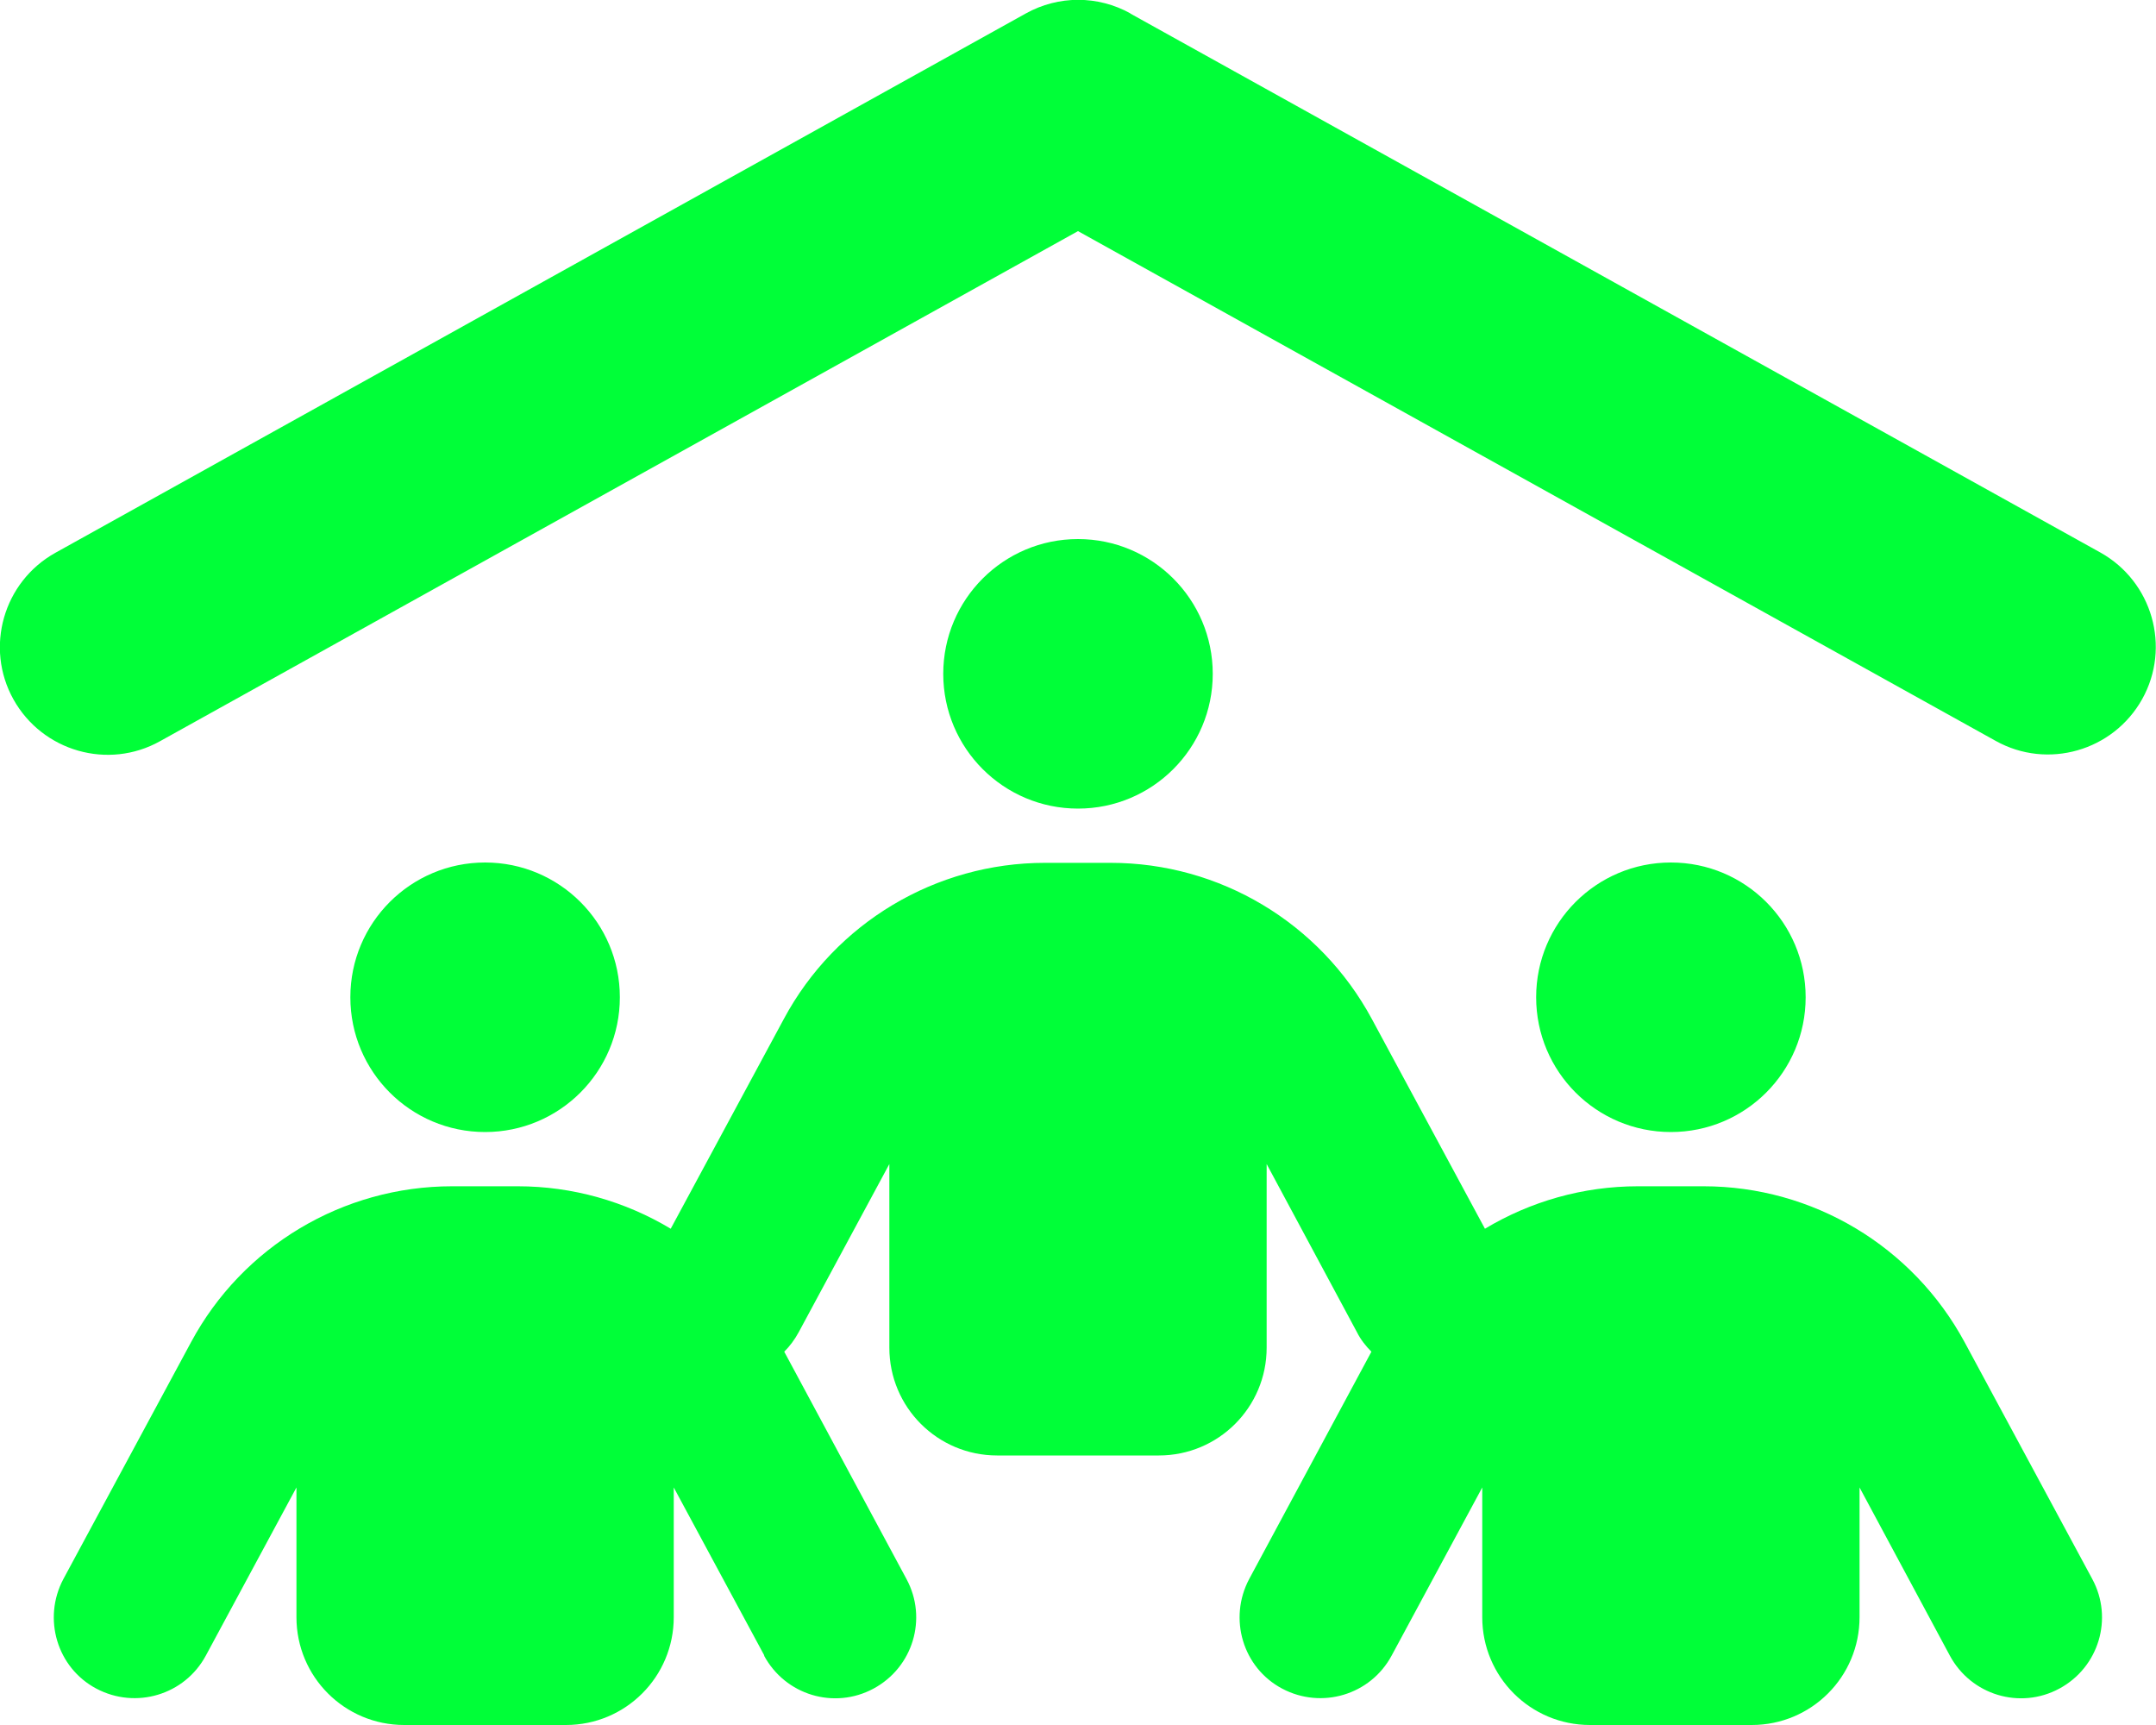 <?xml version="1.0" encoding="UTF-8"?>
<svg id="Layer_1" xmlns="http://www.w3.org/2000/svg" version="1.1" viewBox="0 0 640 512">
  <!-- Generator: Adobe Illustrator 29.1.0, SVG Export Plug-In . SVG Version: 2.1.0 Build 142)  -->
  <defs>
    <style>
      .st0 {
        fill: #00ff38;
      }
    </style>
  </defs>
  <path class="st0" d="M335.5,4l288,160c15.4,8.6,21,28.1,12.4,43.5s-28.1,21-43.5,12.4L320,68.6,47.5,220c-15.4,8.6-34.9,3-43.5-12.4s-3-34.9,12.4-43.5L304.5,4c9.7-5.4,21.4-5.4,31.1,0h-.1ZM320,160c22.1,0,40,17.9,40,40s-17.9,40-40,40-40-17.9-40-40,17.9-40,40-40ZM144,256c22.1,0,40,17.9,40,40s-17.9,40-40,40-40-17.9-40-40,17.9-40,40-40ZM456,296c0-22.1,17.9-40,40-40s40,17.9,40,40-17.9,40-40,40-40-17.9-40-40ZM226.9,491.4l-26.9-49.9v38.5c0,17.7-14.3,32-32,32h-48c-17.7,0-32-14.3-32-32v-38.5l-26.9,49.9c-6.3,11.7-20.8,16-32.5,9.8s-16-20.8-9.8-32.5l37.9-70.3c15.3-28.5,45.1-46.3,77.5-46.3h19.5c16.3,0,31.9,4.5,45.4,12.6l33.6-62.3c15.3-28.5,45.1-46.3,77.5-46.3h19.5c32.4,0,62.1,17.8,77.5,46.3l33.6,62.3c13.5-8.1,29.1-12.6,45.4-12.6h19.5c32.4,0,62.1,17.8,77.5,46.3l37.9,70.3c6.3,11.7,1.9,26.2-9.8,32.5s-26.2,1.9-32.5-9.8l-26.8-49.9v38.5c0,17.7-14.3,32-32,32h-48c-17.7,0-32-14.3-32-32v-38.5l-26.9,49.9c-6.3,11.7-20.8,16-32.5,9.8s-16-20.8-9.8-32.5l36.3-67.5c-1.7-1.7-3.2-3.6-4.3-5.8l-26.8-49.9v54.5c0,17.7-14.3,32-32,32h-48c-17.7,0-32-14.3-32-32v-54.5l-26.9,49.9c-1.2,2.2-2.6,4.1-4.3,5.8l36.3,67.5c6.3,11.7,1.9,26.2-9.8,32.5s-26.2,1.9-32.5-9.8h0Z"/>
</svg>